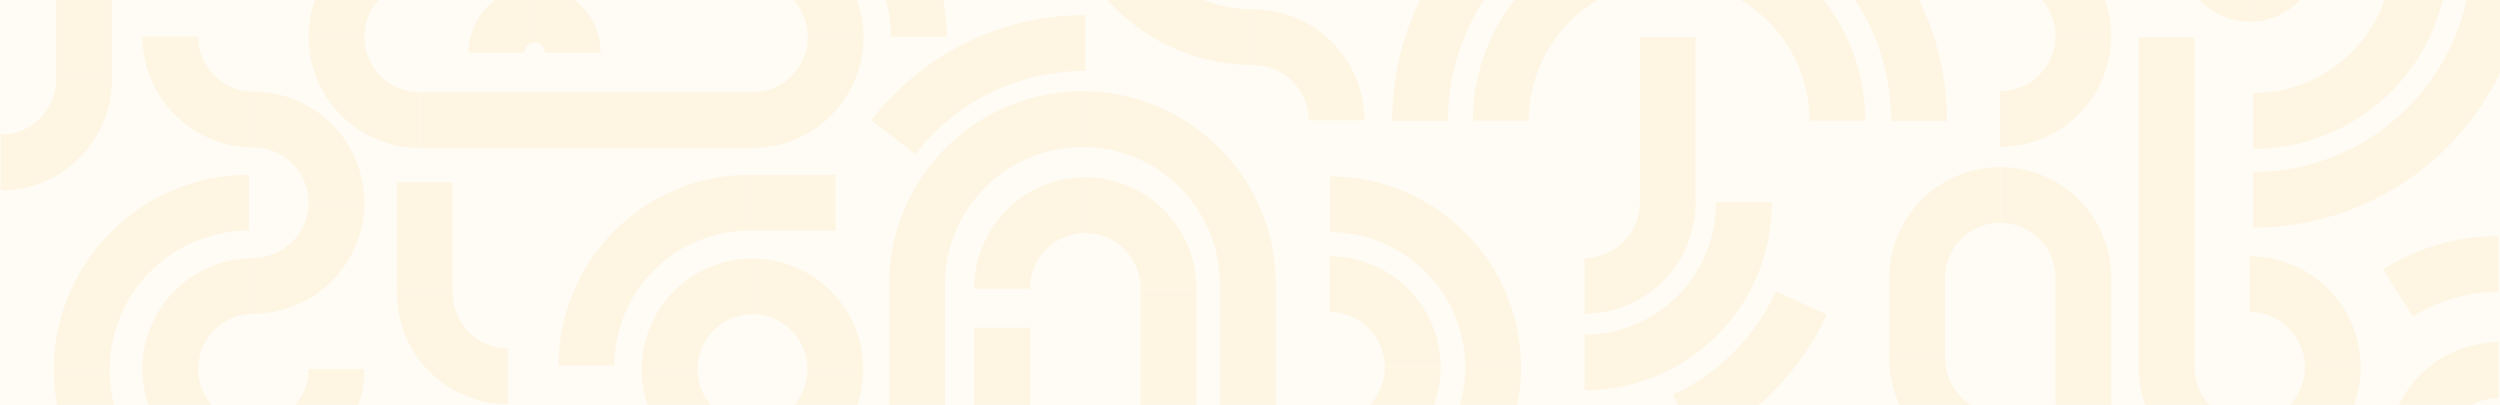 <svg xmlns="http://www.w3.org/2000/svg" xmlns:xlink="http://www.w3.org/1999/xlink" width="1920" height="311" viewBox="0 0 1920 311"><defs><clipPath id="clip-path"><rect id="Rectangle_2543" data-name="Rectangle 2543" width="1920" height="311" transform="translate(8436 3483)" fill="#f2b830" opacity="0.05"></rect></clipPath><clipPath id="clip-path-2"><rect id="Rectangle_2542" data-name="Rectangle 2542" width="1960" height="956" transform="translate(1718.974 -1455.957)" fill="#f2b830"></rect></clipPath></defs><g id="Group_10158" data-name="Group 10158" transform="translate(0 -1160)"><g id="Group_9865" data-name="Group 9865"><rect id="Rectangle_1198" data-name="Rectangle 1198" width="1920" height="311" transform="translate(0 1160)" fill="#f2b830" opacity="0.05"></rect><g id="Mask_Group_9" data-name="Mask Group 9" transform="translate(-8436 -2323)" opacity="0.09" clip-path="url(#clip-path)"><g id="Mask_Group_8" data-name="Mask Group 8" transform="translate(6697.025 4616.957)" clip-path="url(#clip-path-2)"><g id="Group_9864" data-name="Group 9864" transform="translate(1720.531 -1574.773)"><g id="Group_9643" data-name="Group 9643" transform="translate(1747.545 894.403)"><path id="Path_15840" data-name="Path 15840" d="M2309.09,1194.725a85.343,85.343,0,0,1,85.246,85.246h-42.83a42.463,42.463,0,0,0-42.416-42.415Z" transform="translate(-2309.09 -1194.725)" fill="#f2b830"></path></g><g id="Group_9644" data-name="Group 9644" transform="translate(1747.545 979.648)"><path id="Path_15841" data-name="Path 15841" d="M2351.506,1308.168h42.83a85.343,85.343,0,0,1-85.246,85.245v-42.832A42.462,42.462,0,0,0,2351.506,1308.168Z" transform="translate(-2309.09 -1308.168)" fill="#f2b830"></path></g><g id="Group_9645" data-name="Group 9645" transform="translate(469.568 915.764)"><path id="Path_15842" data-name="Path 15842" d="M650.793,1223.152h42.832a85.342,85.342,0,0,1-85.248,85.245v-42.832A42.462,42.462,0,0,0,650.793,1223.152Z" transform="translate(-608.377 -1223.152)" fill="#f2b830"></path></g><g id="Group_9646" data-name="Group 9646" transform="translate(384.285 830.496)"><path id="Path_15843" data-name="Path 15843" d="M581.987,1109.679v42.832c-24.412,0-44.271,18.146-44.271,40.448H494.884C494.884,1147.038,533.958,1109.679,581.987,1109.679Z" transform="translate(-494.884 -1109.679)" fill="#f2b830"></path></g><g id="Group_9647" data-name="Group 9647" transform="translate(1612.702 894.403)"><rect id="Rectangle_2514" data-name="Rectangle 2514" width="136.173" height="42.832" transform="translate(0)" fill="#f2b830"></rect></g><g id="Group_9648" data-name="Group 9648" transform="translate(471.388 830.496)"><rect id="Rectangle_2515" data-name="Rectangle 2515" width="253.964" height="42.832" transform="translate(0 0)" fill="#f2b830"></rect></g><g id="Group_9649" data-name="Group 9649" transform="translate(1003.07 1081.991)"><rect id="Rectangle_2516" data-name="Rectangle 2516" width="208.723" height="42.832" transform="translate(0 0)" fill="#f2b830"></rect></g><g id="Group_9650" data-name="Group 9650" transform="translate(1277.821 469.43)"><rect id="Rectangle_2517" data-name="Rectangle 2517" width="42.832" height="127.957" transform="translate(0 0)" fill="#f2b830"></rect></g><g id="Group_9651" data-name="Group 9651" transform="translate(894.42 662.473)"><rect id="Rectangle_2518" data-name="Rectangle 2518" width="42.832" height="124.855" transform="translate(0 0)" fill="#f2b830"></rect></g><g id="Group_9652" data-name="Group 9652" transform="translate(1916.551 279.029)"><rect id="Rectangle_2519" data-name="Rectangle 2519" width="42.832" height="126.139" transform="translate(0 0)" fill="#f2b830"></rect></g><g id="Group_9653" data-name="Group 9653" transform="translate(61.575 377.321)"><rect id="Rectangle_2520" data-name="Rectangle 2520" width="42.832" height="124.855" transform="translate(0)" fill="#f2b830"></rect></g><g id="Group_9654" data-name="Group 9654" transform="translate(1295.138 0.079)"><rect id="Rectangle_2521" data-name="Rectangle 2521" width="87.575" height="42.832" transform="translate(0 0)" fill="#f2b830"></rect></g><g id="Group_9655" data-name="Group 9655" transform="translate(1847.645 5.528)"><rect id="Rectangle_2522" data-name="Rectangle 2522" width="42.832" height="63.932" transform="translate(0 0)" fill="#f2b830"></rect></g><g id="Group_9656" data-name="Group 9656" transform="translate(323.193 581.025)"><rect id="Rectangle_2523" data-name="Rectangle 2523" width="42.832" height="85.112" transform="translate(0 0)" fill="#f2b830"></rect></g><g id="Group_9657" data-name="Group 9657" transform="translate(382.873 0.978)"><rect id="Rectangle_2524" data-name="Rectangle 2524" width="85.115" height="42.832" transform="translate(0 0)" fill="#f2b830"></rect></g><g id="Group_9658" data-name="Group 9658" transform="translate(772.231 1101.105)"><rect id="Rectangle_2525" data-name="Rectangle 2525" width="85.115" height="42.832" transform="translate(0)" fill="#f2b830"></rect></g><g id="Group_9659" data-name="Group 9659" transform="translate(22.796 1072.758)"><rect id="Rectangle_2526" data-name="Rectangle 2526" width="75.304" height="42.832" transform="translate(0 0)" fill="#f2b830"></rect></g><g id="Group_9660" data-name="Group 9660" transform="translate(1647.331 831.742)"><rect id="Rectangle_2527" data-name="Rectangle 2527" width="85.115" height="42.832" fill="#f2b830"></rect></g><g id="Group_9661" data-name="Group 9661" transform="translate(1669.993 1146.861)"><rect id="Rectangle_2528" data-name="Rectangle 2528" width="143.58" height="42.832" transform="translate(0 0)" fill="#f2b830"></rect></g><g id="Group_9662" data-name="Group 9662" transform="translate(725.954 191.823)"><rect id="Rectangle_2529" data-name="Rectangle 2529" width="85.115" height="42.832" transform="translate(0 0)" fill="#f2b830"></rect></g><g id="Group_9663" data-name="Group 9663" transform="translate(102.879 67.205)"><rect id="Rectangle_2530" data-name="Rectangle 2530" width="85.115" height="42.832" transform="translate(0 0)" fill="#f2b830"></rect></g><g id="Group_9664" data-name="Group 9664" transform="translate(766.673 692.581)"><rect id="Rectangle_2531" data-name="Rectangle 2531" width="42.832" height="94.748" transform="translate(0 0)" fill="#f2b830"></rect></g><g id="Group_9665" data-name="Group 9665" transform="translate(127.763 341.335)"><rect id="Rectangle_2532" data-name="Rectangle 2532" width="42.832" height="97.816" transform="translate(0 0)" fill="#f2b830"></rect></g><g id="Group_9666" data-name="Group 9666" transform="translate(127.763 4.618)"><rect id="Rectangle_2533" data-name="Rectangle 2533" width="42.832" height="31.673" transform="translate(0 0)" fill="#f2b830"></rect></g><g id="Group_9667" data-name="Group 9667" transform="translate(1660.997 469.538)"><rect id="Rectangle_2534" data-name="Rectangle 2534" width="42.832" height="253.955" transform="translate(0 0)" fill="#f2b830"></rect></g><g id="Group_9668" data-name="Group 9668" transform="translate(1743.581 831.742)"><path id="Path_15844" data-name="Path 15844" d="M2303.814,1111.337c80.8,0,146.546,65.739,146.546,146.541h-42.834a103.829,103.829,0,0,0-103.712-103.709Z" transform="translate(-2303.814 -1111.337)" fill="#f2b830"></path></g><g id="Group_9669" data-name="Group 9669" transform="translate(1743.581 978.283)"><path id="Path_15845" data-name="Path 15845" d="M2407.526,1306.351h42.834c0,80.8-65.741,146.54-146.546,146.54v-42.833A103.828,103.828,0,0,0,2407.526,1306.351Z" transform="translate(-2303.814 -1306.351)" fill="#f2b830"></path></g><g id="Group_9670" data-name="Group 9670" transform="translate(208.615 67.205)"><path id="Path_15846" data-name="Path 15846" d="M261.1,93.9c80.805,0,146.545,65.738,146.545,146.541H364.818A103.828,103.828,0,0,0,261.1,136.734Z" transform="translate(-261.105 -93.902)" fill="#f2b830"></path></g><g id="Group_9671" data-name="Group 9671" transform="translate(208.615 213.745)"><path id="Path_15847" data-name="Path 15847" d="M364.818,288.916H407.65c0,80.8-65.74,146.54-146.545,146.54V392.624A103.828,103.828,0,0,0,364.818,288.916Z" transform="translate(-261.105 -288.916)" fill="#f2b830"></path></g><g id="Group_9672" data-name="Group 9672" transform="translate(1466.688 848.395)"><path id="Path_15848" data-name="Path 15848" d="M1964.542,1133.5a170.694,170.694,0,0,0,116.8,46v42.831a213.393,213.393,0,0,1-146.015-57.5Z" transform="translate(-1935.329 -1133.498)" fill="#f2b830"></path></g><g id="Group_9673" data-name="Group 9673" transform="translate(1236.481 978.283)"><path id="Path_15849" data-name="Path 15849" d="M1732.686,1306.351h42.832c0,80.8-65.739,146.54-146.544,146.54v-42.833A103.828,103.828,0,0,0,1732.686,1306.351Z" transform="translate(-1628.973 -1306.351)" fill="#f2b830"></path></g><g id="Group_9674" data-name="Group 9674" transform="translate(1234.925 979.668)"><path id="Path_15850" data-name="Path 15850" d="M1797.211,1308.2h42.832a213.1,213.1,0,0,1-213.14,213.05v-42.832C1720.813,1478.414,1797.211,1402.054,1797.211,1308.2Z" transform="translate(-1626.903 -1308.195)" fill="#f2b830"></path></g><g id="Group_9675" data-name="Group 9675" transform="translate(1597.036 978.283)"><path id="Path_15851" data-name="Path 15851" d="M2108.795,1306.351h42.831a103.829,103.829,0,0,0,103.715,103.708v42.833C2174.535,1452.891,2108.795,1387.153,2108.795,1306.351Z" transform="translate(-2108.795 -1306.351)" fill="#f2b830"></path></g><g id="Group_9676" data-name="Group 9676" transform="translate(447.456 575.103)"><path id="Path_15852" data-name="Path 15852" d="M725.5,769.806v42.832A103.828,103.828,0,0,0,621.783,916.346H578.951C578.951,835.544,644.69,769.806,725.5,769.806Z" transform="translate(-578.951 -769.806)" fill="#f2b830"></path></g><g id="Group_9677" data-name="Group 9677" transform="translate(594.001 575.094)"><rect id="Rectangle_2535" data-name="Rectangle 2535" width="66.231" height="42.832" transform="translate(0 0)" fill="#f2b830"></rect></g><g id="Group_9678" data-name="Group 9678" transform="translate(18.047 830.234)"><rect id="Rectangle_2536" data-name="Rectangle 2536" width="66.231" height="42.832" transform="translate(0 0)" fill="#f2b830"></rect></g><g id="Group_9679" data-name="Group 9679" transform="translate(1622.328 255.49)"><rect id="Rectangle_2537" data-name="Rectangle 2537" width="127.657" height="42.832" transform="translate(0 0)" fill="#f2b830"></rect></g><g id="Group_9688" data-name="Group 9688" transform="translate(1151.262 894.452)"><g id="Group_9681" data-name="Group 9681" transform="translate(85.219 0)"><g id="Group_9680" data-name="Group 9680"><path id="Path_15853" data-name="Path 15853" d="M1628.973,1194.79a85.313,85.313,0,0,1,85.217,85.217h-42.832a42.433,42.433,0,0,0-42.386-42.385Z" transform="translate(-1628.973 -1194.79)" fill="#f2b830"></path></g></g><g id="Group_9683" data-name="Group 9683" transform="translate(85.219 85.217)"><g id="Group_9682" data-name="Group 9682"><path id="Path_15854" data-name="Path 15854" d="M1671.359,1308.2h42.832a85.314,85.314,0,0,1-85.217,85.216V1350.58A42.434,42.434,0,0,0,1671.359,1308.2Z" transform="translate(-1628.973 -1308.195)" fill="#f2b830"></path></g></g><g id="Group_9685" data-name="Group 9685" transform="translate(0 0)"><g id="Group_9684" data-name="Group 9684"><path id="Path_15855" data-name="Path 15855" d="M1600.784,1194.79v42.832a42.433,42.433,0,0,0-42.386,42.385h-42.832A85.314,85.314,0,0,1,1600.784,1194.79Z" transform="translate(-1515.565 -1194.79)" fill="#f2b830"></path></g></g><g id="Group_9687" data-name="Group 9687" transform="translate(0 85.217)"><g id="Group_9686" data-name="Group 9686"><path id="Path_15856" data-name="Path 15856" d="M1515.565,1308.2H1558.4a42.434,42.434,0,0,0,42.386,42.384v42.832A85.315,85.315,0,0,1,1515.565,1308.2Z" transform="translate(-1515.565 -1308.195)" fill="#f2b830"></path></g></g></g><g id="Group_9689" data-name="Group 9689" transform="translate(1188.464 833.102)"><path id="Path_15857" data-name="Path 15857" d="M1613.248,1113.147a146.818,146.818,0,0,1,138.32,98.56l-40.462,14.048a103.71,103.71,0,0,0-131.986-63.963l-14.047-40.463A146.724,146.724,0,0,1,1613.248,1113.147Z" transform="translate(-1565.072 -1113.147)" fill="#f2b830"></path></g><g id="Group_9690" data-name="Group 9690" transform="translate(1746.216 637.661)"><path id="Path_15858" data-name="Path 15858" d="M2307.32,853.057a85.315,85.315,0,0,1,85.221,85.216h-42.833a42.433,42.433,0,0,0-42.388-42.384Z" transform="translate(-2307.32 -853.057)" fill="#f2b830"></path></g><g id="Group_9691" data-name="Group 9691" transform="translate(1746.216 722.877)"><path id="Path_15859" data-name="Path 15859" d="M2349.708,966.461h42.833a85.315,85.315,0,0,1-85.221,85.216v-42.832A42.433,42.433,0,0,0,2349.708,966.461Z" transform="translate(-2307.32 -966.461)" fill="#f2b830"></path></g><g id="Group_9692" data-name="Group 9692" transform="translate(1660.997 722.877)"><path id="Path_15860" data-name="Path 15860" d="M2193.913,966.461h42.831a42.433,42.433,0,0,0,42.388,42.384v42.832A85.314,85.314,0,0,1,2193.913,966.461Z" transform="translate(-2193.913 -966.461)" fill="#f2b830"></path></g><g id="Group_9693" data-name="Group 9693" transform="translate(1532.45 277.58)"><path id="Path_15861" data-name="Path 15861" d="M2022.844,373.867h42.832a42.432,42.432,0,0,0,42.387,42.384v42.832A85.313,85.313,0,0,1,2022.844,373.867Z" transform="translate(-2022.844 -373.867)" fill="#f2b830"></path></g><g id="Group_9694" data-name="Group 9694" transform="translate(1040.01 576.337)"><path id="Path_15862" data-name="Path 15862" d="M1367.513,771.448c80.8,0,146.544,65.737,146.544,146.54h-42.831A103.828,103.828,0,0,0,1367.513,814.28Z" transform="translate(-1367.513 -771.448)" fill="#f2b830"></path></g><g id="Group_9695" data-name="Group 9695" transform="translate(1040.01 722.877)"><path id="Path_15863" data-name="Path 15863" d="M1471.226,966.461h42.831c0,80.8-65.74,146.54-146.544,146.54v-42.832A103.829,103.829,0,0,0,1471.226,966.461Z" transform="translate(-1367.513 -966.461)" fill="#f2b830"></path></g><g id="Group_9696" data-name="Group 9696" transform="translate(1039.605 722.877)"><path id="Path_15864" data-name="Path 15864" d="M1409.36,966.461h42.832a85.313,85.313,0,0,1-85.218,85.216v-42.832A42.433,42.433,0,0,0,1409.36,966.461Z" transform="translate(-1366.973 -966.461)" fill="#f2b830"></path></g><g id="Group_9697" data-name="Group 9697" transform="translate(1039.605 637.661)"><path id="Path_15865" data-name="Path 15865" d="M1366.973,853.057a85.313,85.313,0,0,1,85.218,85.216H1409.36a42.433,42.433,0,0,0-42.387-42.384Z" transform="translate(-1366.973 -853.057)" fill="#f2b830"></path></g><g id="Group_9698" data-name="Group 9698" transform="translate(1554.65 468.399)"><path id="Path_15866" data-name="Path 15866" d="M2094.775,627.806h42.83a85.314,85.314,0,0,1-85.218,85.216V670.19A42.435,42.435,0,0,0,2094.775,627.806Z" transform="translate(-2052.388 -627.806)" fill="#f2b830"></path></g><g id="Group_9699" data-name="Group 9699" transform="translate(1554.65 383.182)"><path id="Path_15867" data-name="Path 15867" d="M2052.388,514.4a85.314,85.314,0,0,1,85.218,85.217h-42.83a42.435,42.435,0,0,0-42.388-42.385Z" transform="translate(-2052.388 -514.401)" fill="#f2b830"></path></g><g id="Group_9700" data-name="Group 9700" transform="translate(1300.319 382.839)"><path id="Path_15868" data-name="Path 15868" d="M1713.927,513.944c83.071,0,150.653,67.581,150.653,150.647h-42.832a107.941,107.941,0,0,0-107.821-107.815Z" transform="translate(-1713.927 -513.944)" fill="#f2b830"></path></g><g id="Group_9701" data-name="Group 9701" transform="translate(1149.667 382.839)"><path id="Path_15869" data-name="Path 15869" d="M1664.094,513.944v42.832a107.94,107.94,0,0,0-107.82,107.815h-42.833C1513.442,581.525,1581.024,513.944,1664.094,513.944Z" transform="translate(-1513.442 -513.944)" fill="#f2b830"></path></g><g id="Group_9710" data-name="Group 9710" transform="translate(511.278 639.338)"><g id="Group_9703" data-name="Group 9703" transform="translate(85.072 0)"><g id="Group_9702" data-name="Group 9702"><path id="Path_15870" data-name="Path 15870" d="M777.1,855.288a85.167,85.167,0,0,1,85.071,85.069H819.336A42.287,42.287,0,0,0,777.1,898.12Z" transform="translate(-777.096 -855.288)" fill="#f2b830"></path></g></g><g id="Group_9705" data-name="Group 9705" transform="translate(85.072 85.069)"><g id="Group_9704" data-name="Group 9704"><path id="Path_15871" data-name="Path 15871" d="M819.336,968.5h42.832a85.167,85.167,0,0,1-85.071,85.069v-42.832A42.287,42.287,0,0,0,819.336,968.5Z" transform="translate(-777.096 -968.497)" fill="#f2b830"></path></g></g><g id="Group_9707" data-name="Group 9707" transform="translate(0 0)"><g id="Group_9706" data-name="Group 9706"><path id="Path_15872" data-name="Path 15872" d="M748.956,855.288V898.12a42.286,42.286,0,0,0-42.24,42.238H663.884A85.166,85.166,0,0,1,748.956,855.288Z" transform="translate(-663.884 -855.288)" fill="#f2b830"></path></g></g><g id="Group_9709" data-name="Group 9709" transform="translate(0 85.069)"><g id="Group_9708" data-name="Group 9708"><path id="Path_15873" data-name="Path 15873" d="M663.884,968.5h42.832a42.287,42.287,0,0,0,42.24,42.237v42.832A85.166,85.166,0,0,1,663.884,968.5Z" transform="translate(-663.884 -968.497)" fill="#f2b830"></path></g></g></g><g id="Group_9719" data-name="Group 9719" transform="translate(894.566 255.845)"><g id="Group_9712" data-name="Group 9712" transform="translate(85.072 0)"><g id="Group_9711" data-name="Group 9711"><path id="Path_15874" data-name="Path 15874" d="M1287.17,344.942a85.166,85.166,0,0,1,85.071,85.069h-42.833a42.285,42.285,0,0,0-42.239-42.238Z" transform="translate(-1287.17 -344.942)" fill="#f2b830"></path></g></g><g id="Group_9714" data-name="Group 9714" transform="translate(85.072 85.069)"><g id="Group_9713" data-name="Group 9713"><path id="Path_15875" data-name="Path 15875" d="M1329.409,458.151h42.833a85.166,85.166,0,0,1-85.071,85.069V500.388A42.285,42.285,0,0,0,1329.409,458.151Z" transform="translate(-1287.17 -458.151)" fill="#f2b830"></path></g></g><g id="Group_9716" data-name="Group 9716" transform="translate(0 0)"><g id="Group_9715" data-name="Group 9715"><path id="Path_15876" data-name="Path 15876" d="M1259.029,344.942v42.832a42.286,42.286,0,0,0-42.24,42.238h-42.831A85.166,85.166,0,0,1,1259.029,344.942Z" transform="translate(-1173.958 -344.942)" fill="#f2b830"></path></g></g><g id="Group_9718" data-name="Group 9718" transform="translate(0 85.069)"><g id="Group_9717" data-name="Group 9717"><path id="Path_15877" data-name="Path 15877" d="M1173.958,458.151h42.831a42.286,42.286,0,0,0,42.24,42.237V543.22A85.166,85.166,0,0,1,1173.958,458.151Z" transform="translate(-1173.958 -458.151)" fill="#f2b830"></path></g></g></g><g id="Group_9720" data-name="Group 9720" transform="translate(596.534 320.055)"><path id="Path_15878" data-name="Path 15878" d="M777.341,430.392c82.165,0,149.01,66.844,149.01,149.005H883.52A106.3,106.3,0,0,0,777.341,473.224Z" transform="translate(-777.341 -430.392)" fill="#f2b830"></path></g><g id="Group_9721" data-name="Group 9721" transform="translate(1492.834 992.726)"><path id="Path_15879" data-name="Path 15879" d="M1970.124,1325.572a110.807,110.807,0,0,1,110.684,110.68h-42.832a67.927,67.927,0,0,0-67.852-67.849Z" transform="translate(-1970.124 -1325.572)" fill="#f2b830"></path></g><g id="Group_9722" data-name="Group 9722" transform="translate(1451.771 1073.853)"><path id="Path_15880" data-name="Path 15880" d="M1975.446,1493.5a60.037,60.037,0,0,1-59.969-59.968h42.832a17.155,17.155,0,0,0,17.137,17.135Z" transform="translate(-1915.478 -1433.535)" fill="#f2b830"></path></g><g id="Group_9723" data-name="Group 9723" transform="translate(1877.199 1089.228)"><path id="Path_15881" data-name="Path 15881" d="M2481.631,1454a82.169,82.169,0,0,1,82.077,82.074h-42.831a39.29,39.29,0,0,0-39.246-39.243Z" transform="translate(-2481.631 -1453.996)" fill="#f2b830"></path></g><g id="Group_9724" data-name="Group 9724" transform="translate(1560.881 1103.245)"><path id="Path_15882" data-name="Path 15882" d="M2060.679,1472.649h42.832a43.666,43.666,0,0,0,43.618,43.616V1559.1A86.546,86.546,0,0,1,2060.679,1472.649Z" transform="translate(-2060.679 -1472.649)" fill="#f2b830"></path></g><g id="Group_9725" data-name="Group 9725" transform="translate(607.971 1007.918)"><path id="Path_15883" data-name="Path 15883" d="M792.562,1345.789h42.832a93.3,93.3,0,0,0,93.191,93.188v42.831C853.583,1481.808,792.562,1420.791,792.562,1345.789Z" transform="translate(-792.562 -1345.789)" fill="#f2b830"></path></g><g id="Group_9726" data-name="Group 9726" transform="translate(372.473 127.611)"><path id="Path_15884" data-name="Path 15884" d="M615.187,174.29v42.832A93.3,93.3,0,0,0,522,310.31H479.164C479.164,235.308,540.183,174.29,615.187,174.29Z" transform="translate(-479.164 -174.29)" fill="#f2b830"></path></g><g id="Group_9727" data-name="Group 9727" transform="translate(98.099 979.571)"><path id="Path_15885" data-name="Path 15885" d="M207.224,1308.065h42.832c0,75-61.02,136.019-136.023,136.019v-42.832A93.3,93.3,0,0,0,207.224,1308.065Z" transform="translate(-114.032 -1308.065)" fill="#f2b830"></path></g><g id="Group_9736" data-name="Group 9736" transform="translate(1692.972 351.013)"><g id="Group_9729" data-name="Group 9729" transform="translate(53.244 0)"><g id="Group_9728" data-name="Group 9728"><path id="Path_15886" data-name="Path 15886" d="M2307.32,471.59a53.3,53.3,0,0,1,53.245,53.242h-42.833a10.422,10.422,0,0,0-10.412-10.41Z" transform="translate(-2307.32 -471.59)" fill="#f2b830"></path></g></g><g id="Group_9731" data-name="Group 9731" transform="translate(53.244 53.242)"><g id="Group_9730" data-name="Group 9730"><path id="Path_15887" data-name="Path 15887" d="M2317.732,542.444h42.833a53.3,53.3,0,0,1-53.245,53.243V552.855A10.422,10.422,0,0,0,2317.732,542.444Z" transform="translate(-2307.32 -542.444)" fill="#f2b830"></path></g></g><g id="Group_9733" data-name="Group 9733" transform="translate(0 0)"><g id="Group_9732" data-name="Group 9732"><path id="Path_15888" data-name="Path 15888" d="M2289.708,471.59v42.832a10.424,10.424,0,0,0-10.413,10.41h-42.831A53.3,53.3,0,0,1,2289.708,471.59Z" transform="translate(-2236.464 -471.59)" fill="#f2b830"></path></g></g><g id="Group_9735" data-name="Group 9735" transform="translate(0 53.242)"><g id="Group_9734" data-name="Group 9734"><path id="Path_15889" data-name="Path 15889" d="M2236.464,542.444H2279.3a10.424,10.424,0,0,0,10.413,10.411v42.832A53.3,53.3,0,0,1,2236.464,542.444Z" transform="translate(-2236.464 -542.444)" fill="#f2b830"></path></g></g></g><g id="Group_9737" data-name="Group 9737" transform="translate(1756.853 85.374)"><path id="Path_15890" data-name="Path 15890" d="M2321.476,118.081h42.833a10.423,10.423,0,0,0,10.412,10.411v42.832A53.3,53.3,0,0,1,2321.476,118.081Z" transform="translate(-2321.476 -118.081)" fill="#f2b830"></path></g><g id="Group_9738" data-name="Group 9738" transform="translate(1756.853 32.131)"><path id="Path_15891" data-name="Path 15891" d="M2374.721,47.227V90.059a10.422,10.422,0,0,0-10.412,10.41h-42.833A53.3,53.3,0,0,1,2374.721,47.227Z" transform="translate(-2321.476 -47.227)" fill="#f2b830"></path></g><g id="Group_9739" data-name="Group 9739" transform="translate(0 88.62)"><path id="Path_15892" data-name="Path 15892" d="M-16.517,122.4H26.315a10.423,10.423,0,0,0,10.412,10.411v42.832A53.3,53.3,0,0,1-16.517,122.4Z" transform="translate(16.517 -122.402)" fill="#f2b830"></path></g><g id="Group_9740" data-name="Group 9740" transform="translate(0 35.378)"><path id="Path_15893" data-name="Path 15893" d="M36.727,51.548V94.38a10.423,10.423,0,0,0-10.412,10.41H-16.517A53.3,53.3,0,0,1,36.727,51.548Z" transform="translate(16.517 -51.548)" fill="#f2b830"></path></g><g id="Group_9741" data-name="Group 9741" transform="translate(915.757 56.794)"><path id="Path_15894" data-name="Path 15894" d="M1212.57,80.048H1255.4a53.3,53.3,0,0,1-53.243,53.242V90.458A10.422,10.422,0,0,0,1212.57,80.048Z" transform="translate(-1202.158 -80.048)" fill="#f2b830"></path></g><g id="Group_9742" data-name="Group 9742" transform="translate(862.513 56.794)"><path id="Path_15895" data-name="Path 15895" d="M1131.3,80.048h42.832a10.422,10.422,0,0,0,10.411,10.41V133.29A53.3,53.3,0,0,1,1131.3,80.048Z" transform="translate(-1131.302 -80.048)" fill="#f2b830"></path></g><g id="Group_9743" data-name="Group 9743" transform="translate(756.165 255.256)"><path id="Path_15896" data-name="Path 15896" d="M989.776,344.157A53.3,53.3,0,0,1,1043.02,397.4h-42.832a10.424,10.424,0,0,0-10.412-10.411Z" transform="translate(-989.776 -344.157)" fill="#f2b830"></path></g><g id="Group_9744" data-name="Group 9744" transform="translate(981.867 0.206)"><path id="Path_15897" data-name="Path 15897" d="M1290.136,4.741a84.784,84.784,0,0,1,84.689,84.686h-42.833a41.9,41.9,0,0,0-41.857-41.854Z" transform="translate(-1290.136 -4.741)" fill="#f2b830"></path></g><g id="Group_9745" data-name="Group 9745" transform="translate(702.922 255.256)"><path id="Path_15898" data-name="Path 15898" d="M972.164,344.157v42.832A10.423,10.423,0,0,0,961.753,397.4H918.921A53.3,53.3,0,0,1,972.164,344.157Z" transform="translate(-918.921 -344.157)" fill="#f2b830"></path></g><g id="Group_9746" data-name="Group 9746" transform="translate(702.922 308.499)"><path id="Path_15899" data-name="Path 15899" d="M918.921,415.013h42.832a10.423,10.423,0,0,0,10.411,10.411v42.832A53.3,53.3,0,0,1,918.921,415.013Z" transform="translate(-918.921 -415.013)" fill="#f2b830"></path></g><g id="Group_9747" data-name="Group 9747" transform="translate(756.165 308.499)"><path id="Path_15900" data-name="Path 15900" d="M1000.188,415.013h42.832a53.3,53.3,0,0,1-53.244,53.242V425.424A10.423,10.423,0,0,0,1000.188,415.013Z" transform="translate(-989.776 -415.013)" fill="#f2b830"></path></g><g id="Group_9748" data-name="Group 9748" transform="translate(1109.019 213.451)"><path id="Path_15901" data-name="Path 15901" d="M1558.35,288.525h42.832c0,78.206-63.626,141.829-141.833,141.829V387.523A99.112,99.112,0,0,0,1558.35,288.525Z" transform="translate(-1459.348 -288.525)" fill="#f2b830"></path></g><g id="Group_9749" data-name="Group 9749" transform="translate(1169.989)"><path id="Path_15902" data-name="Path 15902" d="M1665.636,4.467V47.3a82.408,82.408,0,0,0-82.317,82.314h-42.832A125.288,125.288,0,0,1,1665.636,4.467Z" transform="translate(-1540.487 -4.467)" fill="#f2b830"></path></g><g id="Group_9750" data-name="Group 9750" transform="translate(1356.126 255.183)"><rect id="Rectangle_2538" data-name="Rectangle 2538" width="133.384" height="42.832" transform="translate(0 0)" fill="#f2b830"></rect></g><g id="Group_9751" data-name="Group 9751" transform="translate(1617.669 319.997)"><rect id="Rectangle_2539" data-name="Rectangle 2539" width="56.459" height="42.832" transform="translate(0 0)" fill="#f2b830"></rect></g><g id="Group_9752" data-name="Group 9752" transform="translate(661.465 31.269)"><path id="Path_15903" data-name="Path 15903" d="M863.75,46.079A114.368,114.368,0,0,1,977.99,160.316H935.157A71.487,71.487,0,0,0,863.75,88.911Z" transform="translate(-863.75 -46.079)" fill="#f2b830"></path></g><g id="Group_9753" data-name="Group 9753" transform="translate(547.225 31.269)"><path id="Path_15904" data-name="Path 15904" d="M825.961,46.079V88.911a71.488,71.488,0,0,0-71.409,71.405H711.721A114.368,114.368,0,0,1,825.961,46.079Z" transform="translate(-711.721 -46.079)" fill="#f2b830"></path></g><g id="Group_9754" data-name="Group 9754" transform="translate(745.194 7.588)"><path id="Path_15905" data-name="Path 15905" d="M1001.98,14.565a176,176,0,0,1,66.21,137.918h-42.832A133.378,133.378,0,0,0,975.176,47.972Z" transform="translate(-975.176 -14.565)" fill="#f2b830"></path></g><g id="Group_9755" data-name="Group 9755" transform="translate(687.557 452.493)"><path id="Path_15906" data-name="Path 15906" d="M1062.791,606.638V649.47a164.007,164.007,0,0,0-130.466,63.994l-33.852-26.241A209.7,209.7,0,0,1,969.8,628.56,205.7,205.7,0,0,1,1062.791,606.638Z" transform="translate(-898.473 -606.638)" fill="#f2b830"></path></g><g id="Group_9756" data-name="Group 9756" transform="translate(547.225 145.506)"><path id="Path_15907" data-name="Path 15907" d="M711.721,198.1h42.832a71.488,71.488,0,0,0,71.409,71.405v42.832A114.368,114.368,0,0,1,711.721,198.1Z" transform="translate(-711.721 -198.104)" fill="#f2b830"></path></g><g id="Group_9765" data-name="Group 9765" transform="translate(1533.381 0.304)"><g id="Group_9758" data-name="Group 9758" transform="translate(85.072 0)"><g id="Group_9757" data-name="Group 9757"><path id="Path_15908" data-name="Path 15908" d="M2137.295,4.872a85.168,85.168,0,0,1,85.073,85.069h-42.832A42.287,42.287,0,0,0,2137.295,47.7Z" transform="translate(-2137.295 -4.872)" fill="#f2b830"></path></g></g><g id="Group_9760" data-name="Group 9760" transform="translate(85.072 85.069)"><g id="Group_9759" data-name="Group 9759"><path id="Path_15909" data-name="Path 15909" d="M2179.536,118.081h42.832a85.168,85.168,0,0,1-85.073,85.069V160.319A42.287,42.287,0,0,0,2179.536,118.081Z" transform="translate(-2137.295 -118.081)" fill="#f2b830"></path></g></g><g id="Group_9762" data-name="Group 9762" transform="translate(0 0)"><g id="Group_9761" data-name="Group 9761"><path id="Path_15910" data-name="Path 15910" d="M2109.153,4.872V47.7a42.287,42.287,0,0,0-42.24,42.237h-42.83A85.166,85.166,0,0,1,2109.153,4.872Z" transform="translate(-2024.083 -4.872)" fill="#f2b830"></path></g></g><g id="Group_9764" data-name="Group 9764" transform="translate(0 85.069)"><g id="Group_9763" data-name="Group 9763"><path id="Path_15911" data-name="Path 15911" d="M2024.083,118.081h42.83a42.287,42.287,0,0,0,42.24,42.238V203.15A85.167,85.167,0,0,1,2024.083,118.081Z" transform="translate(-2024.083 -118.081)" fill="#f2b830"></path></g></g></g><g id="Group_9766" data-name="Group 9766" transform="translate(467.685 0.978)"><path id="Path_15912" data-name="Path 15912" d="M605.871,5.769a85.167,85.167,0,0,1,85.072,85.069H648.111A42.286,42.286,0,0,0,605.871,48.6Z" transform="translate(-605.871 -5.769)" fill="#f2b830"></path></g><g id="Group_9767" data-name="Group 9767" transform="translate(19.335 185.084)"><path id="Path_15913" data-name="Path 15913" d="M9.214,250.774a85.167,85.167,0,0,1,85.072,85.069H51.454a42.287,42.287,0,0,0-42.24-42.238Z" transform="translate(-9.214 -250.774)" fill="#f2b830"></path></g><g id="Group_9768" data-name="Group 9768" transform="translate(323.376 666.137)"><path id="Path_15914" data-name="Path 15914" d="M413.827,890.952h42.832A42.287,42.287,0,0,0,498.9,933.19v42.832A85.166,85.166,0,0,1,413.827,890.952Z" transform="translate(-413.827 -890.952)" fill="#f2b830"></path></g><g id="Group_9769" data-name="Group 9769" transform="translate(469.567 1108.564)"><path id="Path_15915" data-name="Path 15915" d="M693.449,1564.8H650.617a42.287,42.287,0,0,0-42.24-42.238v-42.832A85.168,85.168,0,0,1,693.449,1564.8Z" transform="translate(-608.376 -1479.728)" fill="#f2b830"></path></g><g id="Group_9770" data-name="Group 9770" transform="translate(384.496 1108.564)"><path id="Path_15916" data-name="Path 15916" d="M538,1564.8H495.164a85.167,85.167,0,0,1,85.072-85.07v42.832A42.287,42.287,0,0,0,538,1564.8Z" transform="translate(-495.164 -1479.728)" fill="#f2b830"></path></g><g id="Group_9771" data-name="Group 9771" transform="translate(213.138 1108.489)"><path id="Path_15917" data-name="Path 15917" d="M309.364,1479.627H352.2a85.166,85.166,0,0,1-85.072,85.068v-42.831A42.286,42.286,0,0,0,309.364,1479.627Z" transform="translate(-267.124 -1479.627)" fill="#f2b830"></path></g><g id="Group_9780" data-name="Group 9780" transform="translate(128.914 128.061)"><g id="Group_9773" data-name="Group 9773" transform="translate(85.072 0)"><g id="Group_9772" data-name="Group 9772"><path id="Path_15918" data-name="Path 15918" d="M268.252,174.889a85.166,85.166,0,0,1,85.072,85.069H310.492a42.286,42.286,0,0,0-42.24-42.237Z" transform="translate(-268.252 -174.889)" fill="#f2b830"></path></g></g><g id="Group_9775" data-name="Group 9775" transform="translate(85.072 85.069)"><g id="Group_9774" data-name="Group 9774"><path id="Path_15919" data-name="Path 15919" d="M310.492,288.1h42.832a85.166,85.166,0,0,1-85.072,85.069V330.336A42.287,42.287,0,0,0,310.492,288.1Z" transform="translate(-268.252 -288.098)" fill="#f2b830"></path></g></g><g id="Group_9777" data-name="Group 9777" transform="translate(0 0)"><g id="Group_9776" data-name="Group 9776"><path id="Path_15920" data-name="Path 15920" d="M240.112,174.889v42.832a42.286,42.286,0,0,0-42.24,42.237H155.04A85.166,85.166,0,0,1,240.112,174.889Z" transform="translate(-155.04 -174.889)" fill="#f2b830"></path></g></g><g id="Group_9779" data-name="Group 9779" transform="translate(0 85.069)"><g id="Group_9778" data-name="Group 9778"><path id="Path_15921" data-name="Path 15921" d="M155.04,288.1h42.832a42.287,42.287,0,0,0,42.24,42.238v42.832A85.166,85.166,0,0,1,155.04,288.1Z" transform="translate(-155.04 -288.098)" fill="#f2b830"></path></g></g></g><g id="Group_9781" data-name="Group 9781" transform="translate(1852.563 788.326)"><path id="Path_15922" data-name="Path 15922" d="M2448.845,1053.56h42.832a41.932,41.932,0,0,0,41.887,41.884v42.832A84.813,84.813,0,0,1,2448.845,1053.56Z" transform="translate(-2448.845 -1053.56)" fill="#f2b830"></path></g><g id="Group_9782" data-name="Group 9782" transform="translate(1852.563 703.743)"><path id="Path_15923" data-name="Path 15923" d="M2533.564,941V983.83a41.932,41.932,0,0,0-41.887,41.884h-42.832A84.813,84.813,0,0,1,2533.564,941Z" transform="translate(-2448.845 -940.998)" fill="#f2b830"></path></g><g id="Group_9783" data-name="Group 9783" transform="translate(1848.702 622.172)"><path id="Path_15924" data-name="Path 15924" d="M2532.285,832.444v42.832a123.153,123.153,0,0,0-65.746,18.924l-22.83-36.24A165.929,165.929,0,0,1,2532.285,832.444Z" transform="translate(-2443.708 -832.444)" fill="#f2b830"></path></g><g id="Group_9784" data-name="Group 9784" transform="translate(1087.638 320.671)"><path id="Path_15925" data-name="Path 15925" d="M1643.95,431.211v42.832c-93.861,0-170.223,76.359-170.223,170.216H1430.9A213.053,213.053,0,0,1,1643.95,431.211Z" transform="translate(-1430.895 -431.211)" fill="#f2b830"></path></g><g id="Group_9785" data-name="Group 9785" transform="translate(1300.693 320.671)"><path id="Path_15926" data-name="Path 15926" d="M1714.425,431.211a213.053,213.053,0,0,1,213.056,213.048h-42.832c0-93.857-76.362-170.216-170.224-170.216Z" transform="translate(-1714.425 -431.211)" fill="#f2b830"></path></g><g id="Group_9786" data-name="Group 9786" transform="translate(319.072 915.868)"><path id="Path_15927" data-name="Path 15927" d="M408.1,1223.29h42.832A107.137,107.137,0,0,0,557.95,1330.3v42.832C475.322,1373.136,408.1,1305.915,408.1,1223.29Z" transform="translate(-408.099 -1223.29)" fill="#f2b830"></path></g><g id="Group_9787" data-name="Group 9787" transform="translate(319.072 766.022)"><path id="Path_15928" data-name="Path 15928" d="M557.95,1023.878v42.832a107.137,107.137,0,0,0-107.019,107.013H408.1C408.1,1091.1,475.322,1023.878,557.95,1023.878Z" transform="translate(-408.099 -1023.878)" fill="#f2b830"></path></g><g id="Group_9788" data-name="Group 9788" transform="translate(59.802 724.901)"><path id="Path_15929" data-name="Path 15929" d="M63.067,969.154H105.9a107.137,107.137,0,0,0,107.019,107.013V1119C130.29,1119,63.067,1051.779,63.067,969.154Z" transform="translate(-63.067 -969.154)" fill="#f2b830"></path></g><g id="Group_9789" data-name="Group 9789" transform="translate(59.802 575.055)"><path id="Path_15930" data-name="Path 15930" d="M212.918,769.742v42.832A107.138,107.138,0,0,0,105.9,919.587H63.067C63.067,836.962,130.29,769.742,212.918,769.742Z" transform="translate(-63.067 -769.742)" fill="#f2b830"></path></g><g id="Group_9790" data-name="Group 9790" transform="translate(830.767 340.887)"><path id="Path_15931" data-name="Path 15931" d="M1131.887,458.114a107.138,107.138,0,0,0,107.019,107.013v42.832c-82.628,0-149.851-67.22-149.851-149.845Z" transform="translate(-1089.055 -458.114)" fill="#f2b830"></path></g><g id="Group_9791" data-name="Group 9791" transform="translate(830.767 191.04)"><path id="Path_15932" data-name="Path 15932" d="M1238.906,258.7v42.832a107.137,107.137,0,0,0-107.019,107.014h-42.832C1089.055,325.921,1156.278,258.7,1238.906,258.7Z" transform="translate(-1089.055 -258.701)" fill="#f2b830"></path></g><g id="Group_9792" data-name="Group 9792" transform="translate(1748.889 255.468)"><path id="Path_15933" data-name="Path 15933" d="M2310.878,344.44c82.627,0,149.851,67.221,149.851,149.845H2417.9a107.137,107.137,0,0,0-107.019-107.014Z" transform="translate(-2310.878 -344.44)" fill="#f2b830"></path></g><g id="Group_9793" data-name="Group 9793" transform="translate(1748.889 405.313)"><path id="Path_15934" data-name="Path 15934" d="M2460.726,543.852c0,82.625-67.221,149.846-149.849,149.847V650.867A107.14,107.14,0,0,0,2417.9,543.852Z" transform="translate(-2310.877 -543.852)" fill="#f2b830"></path></g><g id="Group_9794" data-name="Group 9794" transform="translate(1748.889 405.167)"><path id="Path_15935" data-name="Path 15935" d="M2478.542,543.658h42.832a210.492,210.492,0,0,1-210.5,210.488V711.314C2403.328,711.314,2478.542,636.1,2478.542,543.658Z" transform="translate(-2310.878 -543.658)" fill="#f2b830"></path></g><g id="Group_9795" data-name="Group 9795" transform="translate(468.872 915.868)"><path id="Path_15936" data-name="Path 15936" d="M714.469,1223.29H757.3c0,82.625-67.223,149.846-149.85,149.846V1330.3A107.138,107.138,0,0,0,714.469,1223.29Z" transform="translate(-607.451 -1223.29)" fill="#f2b830"></path></g><g id="Group_9796" data-name="Group 9796" transform="translate(697.548 979.649)"><path id="Path_15937" data-name="Path 15937" d="M911.769,1308.169H954.6a42.5,42.5,0,0,0,42.457,42.455h127.776v42.832H997.058A85.384,85.384,0,0,1,911.769,1308.169Z" transform="translate(-911.769 -1308.169)" fill="#f2b830"></path></g><g id="Group_9797" data-name="Group 9797" transform="translate(910.613 979.649)"><path id="Path_15938" data-name="Path 15938" d="M1366.726,1308.169h42.832a85.384,85.384,0,0,1-85.289,85.287H1195.313v-42.832h128.956A42.5,42.5,0,0,0,1366.726,1308.169Z" transform="translate(-1195.313 -1308.169)" fill="#f2b830"></path></g><g id="Group_9798" data-name="Group 9798" transform="translate(1532.45 192.435)"><path id="Path_15939" data-name="Path 15939" d="M2108.133,260.557h128.958v42.832H2108.133a42.5,42.5,0,0,0-42.457,42.456h-42.832A85.384,85.384,0,0,1,2108.133,260.557Z" transform="translate(-2022.844 -260.557)" fill="#f2b830"></path></g><g id="Group_9799" data-name="Group 9799" transform="translate(127.877 894.334)"><path id="Path_15940" data-name="Path 15940" d="M238.879,1194.633v42.832a42.434,42.434,0,0,0-42.387,42.384H153.66A85.315,85.315,0,0,1,238.879,1194.633Z" transform="translate(-153.66 -1194.633)" fill="#f2b830"></path></g><g id="Group_9800" data-name="Group 9800" transform="translate(212.955 894.334)"><path id="Path_15941" data-name="Path 15941" d="M266.88,1194.633a85.384,85.384,0,0,1,85.289,85.287v128.951H309.337V1279.92a42.5,42.5,0,0,0-42.457-42.455Z" transform="translate(-266.88 -1194.633)" fill="#f2b830"></path></g><g id="Group_9801" data-name="Group 9801" transform="translate(1109.019 213.914)"><path id="Path_15942" data-name="Path 15942" d="M1501.734,289.141h42.832a85.313,85.313,0,0,1-85.217,85.217V331.526A42.434,42.434,0,0,0,1501.734,289.141Z" transform="translate(-1459.348 -289.141)" fill="#f2b830"></path></g><g id="Group_9802" data-name="Group 9802" transform="translate(1109.019 128.662)"><path id="Path_15943" data-name="Path 15943" d="M1459.348,175.688a85.313,85.313,0,0,1,85.217,85.216h-42.832a42.432,42.432,0,0,0-42.386-42.384Z" transform="translate(-1459.348 -175.688)" fill="#f2b830"></path></g><g id="Group_9803" data-name="Group 9803" transform="translate(1023.871 84.892)"><path id="Path_15944" data-name="Path 15944" d="M1388.867,117.44V246.392a42.505,42.505,0,0,0,42.457,42.456v42.832a85.385,85.385,0,0,1-85.289-85.287V117.44Z" transform="translate(-1346.035 -117.44)" fill="#f2b830"></path></g><g id="Group_9804" data-name="Group 9804" transform="translate(127.842 724.193)"><path id="Path_15945" data-name="Path 15945" d="M153.613,968.212h42.832a42.434,42.434,0,0,0,42.386,42.385v42.832A85.314,85.314,0,0,1,153.613,968.212Z" transform="translate(-153.613 -968.212)" fill="#f2b830"></path></g><g id="Group_9805" data-name="Group 9805" transform="translate(213.06 724.193)"><path id="Path_15946" data-name="Path 15946" d="M309.407,968.212h42.832a85.314,85.314,0,0,1-85.219,85.217V1010.6A42.435,42.435,0,0,0,309.407,968.212Z" transform="translate(-267.02 -968.212)" fill="#f2b830"></path></g><g id="Group_9806" data-name="Group 9806" transform="translate(127.842 638.977)"><path id="Path_15947" data-name="Path 15947" d="M238.831,854.808V897.64a42.434,42.434,0,0,0-42.386,42.384H153.613A85.314,85.314,0,0,1,238.831,854.808Z" transform="translate(-153.613 -854.808)" fill="#f2b830"></path></g><g id="Group_9807" data-name="Group 9807" transform="translate(213.06 511.221)"><path id="Path_15948" data-name="Path 15948" d="M267.02,684.792a85.313,85.313,0,0,1,85.219,85.216H309.407a42.434,42.434,0,0,0-42.387-42.384Z" transform="translate(-267.02 -684.792)" fill="#f2b830"></path></g><g id="Group_9808" data-name="Group 9808" transform="translate(127.842 468.836)"><path id="Path_15949" data-name="Path 15949" d="M153.613,628.388h42.832a42.434,42.434,0,0,0,42.386,42.384V713.6A85.314,85.314,0,0,1,153.613,628.388Z" transform="translate(-153.613 -628.388)" fill="#f2b830"></path></g><g id="Group_9809" data-name="Group 9809" transform="translate(213.06 596.436)"><path id="Path_15950" data-name="Path 15950" d="M309.407,798.2h42.832a85.314,85.314,0,0,1-85.219,85.217V840.581A42.434,42.434,0,0,0,309.407,798.2Z" transform="translate(-267.02 -798.196)" fill="#f2b830"></path></g><g id="Group_9810" data-name="Group 9810" transform="translate(697.556 894.362)"><path id="Path_15951" data-name="Path 15951" d="M997.069,1194.671l69.034.012-.007,42.832-69.031-.012a42.5,42.5,0,0,0-42.454,42.455H911.78A85.385,85.385,0,0,1,997.069,1194.671Z" transform="translate(-911.78 -1194.671)" fill="#f2b830"></path></g><g id="Group_9811" data-name="Group 9811" transform="translate(1039.569 894.362)"><path id="Path_15952" data-name="Path 15952" d="M1366.926,1194.671a85.384,85.384,0,0,1,85.289,85.287h-42.832a42.5,42.5,0,0,0-42.457-42.455Z" transform="translate(-1366.926 -1194.671)" fill="#f2b830"></path></g><g id="Group_9812" data-name="Group 9812" transform="translate(898.162 1081.991)"><path id="Path_15953" data-name="Path 15953" d="M1264.033,1444.364h.223V1487.2h-.223a42.5,42.5,0,0,0-42.458,42.455h-42.832A85.385,85.385,0,0,1,1264.033,1444.364Z" transform="translate(-1178.744 -1444.364)" fill="#f2b830"></path></g><g id="Group_9813" data-name="Group 9813" transform="translate(21.02 892.883)"><path id="Path_15954" data-name="Path 15954" d="M11.456,1192.7a85.385,85.385,0,0,1,85.287,85.29v.224H53.911v-.224a42.5,42.5,0,0,0-42.455-42.458Z" transform="translate(-11.456 -1192.702)" fill="#f2b830"></path></g><g id="Group_9814" data-name="Group 9814" transform="translate(18.89 501.808)"><path id="Path_15955" data-name="Path 15955" d="M51.3,672.266H94.134A85.384,85.384,0,0,1,8.845,757.553H8.622V714.721h.223A42.5,42.5,0,0,0,51.3,672.266Z" transform="translate(-8.622 -672.266)" fill="#f2b830"></path></g><g id="Group_9823" data-name="Group 9823" transform="translate(1469.361 569.116)"><g id="Group_9816" data-name="Group 9816" transform="translate(85.289 0)"><g id="Group_9815" data-name="Group 9815"><path id="Path_15956" data-name="Path 15956" d="M2052.388,761.838V804.67a42.505,42.505,0,0,1,42.458,42.455l0,127.772h42.832l0-127.772A85.384,85.384,0,0,0,2052.388,761.838Z" transform="translate(-2052.388 -761.838)" fill="#f2b830"></path></g></g><g id="Group_9818" data-name="Group 9818" transform="translate(85.139 212.908)"><g id="Group_9817" data-name="Group 9817"><path id="Path_15957" data-name="Path 15957" d="M2137.476,1045.173h-42.832v.223a42.5,42.5,0,0,1-42.456,42.455v42.832a85.383,85.383,0,0,0,85.288-85.287Z" transform="translate(-2052.188 -1045.173)" fill="#f2b830"></path></g></g><g id="Group_9820" data-name="Group 9820" transform="translate(0.038 146.715)"><g id="Group_9819" data-name="Group 9819"><path id="Path_15958" data-name="Path 15958" d="M1981.769,957.084h-42.833a85.386,85.386,0,0,0,85.29,85.287h.188l.072-42.832h-.224A42.512,42.512,0,0,1,1981.769,957.084Z" transform="translate(-1938.936 -957.084)" fill="#f2b830"></path></g></g><g id="Group_9822" data-name="Group 9822" transform="translate(0 0.009)"><g id="Group_9821" data-name="Group 9821"><path id="Path_15959" data-name="Path 15959" d="M2024.174,761.85a85.384,85.384,0,0,0-85.288,85.287v61.57h42.832v-61.57a42.5,42.5,0,0,1,42.456-42.454Z" transform="translate(-1938.886 -761.85)" fill="#f2b830"></path></g></g></g><g id="Group_9824" data-name="Group 9824" transform="translate(849.791 510.869)"><path id="Path_15960" data-name="Path 15960" d="M1114.372,684.323c81.873,0,148.482,66.607,148.482,148.478v318.937h-42.832V832.8a105.768,105.768,0,0,0-105.651-105.646Z" transform="translate(-1114.372 -684.323)" fill="#f2b830"></path></g><g id="Group_9825" data-name="Group 9825" transform="translate(701.309 510.885)"><path id="Path_15961" data-name="Path 15961" d="M1065.257,684.345v42.832A105.768,105.768,0,0,0,959.606,832.822V957.576H916.774V832.822C916.774,750.952,983.383,684.345,1065.257,684.345Z" transform="translate(-916.774 -684.345)" fill="#f2b830"></path></g><g id="Group_9826" data-name="Group 9826" transform="translate(469.581 383.897)"><path id="Path_15962" data-name="Path 15962" d="M608.4,515.352H735.171a85.386,85.386,0,0,1,85.29,85.287H777.628a42.506,42.506,0,0,0-42.457-42.456H608.4Z" transform="translate(-608.395 -515.352)" fill="#f2b830"></path></g><g id="Group_9827" data-name="Group 9827" transform="translate(255.447 383.897)"><path id="Path_15963" data-name="Path 15963" d="M408.718,515.352h.223v42.832h-.223A42.5,42.5,0,0,0,366.26,600.64H323.428A85.385,85.385,0,0,1,408.718,515.352Z" transform="translate(-323.428 -515.352)" fill="#f2b830"></path></g><g id="Group_9828" data-name="Group 9828" transform="translate(341.29 469.185)"><path id="Path_15964" data-name="Path 15964" d="M735.183,628.851h42.832a85.384,85.384,0,0,1-85.289,85.287H437.666V671.306h255.06A42.505,42.505,0,0,0,735.183,628.851Z" transform="translate(-437.666 -628.851)" fill="#f2b830"></path></g><g id="Group_9829" data-name="Group 9829" transform="translate(255.447 469.185)"><path id="Path_15965" data-name="Path 15965" d="M323.428,628.852H366.26a42.5,42.5,0,0,0,42.458,42.455h.443v42.832h-.443A85.385,85.385,0,0,1,323.428,628.852Z" transform="translate(-323.428 -628.852)" fill="#f2b830"></path></g><g id="Group_9830" data-name="Group 9830" transform="translate(766.673 787.328)"><path id="Path_15966" data-name="Path 15966" d="M1003.76,1052.233h42.832v.222a42.5,42.5,0,0,0,42.457,42.455v42.832a85.385,85.385,0,0,1-85.289-85.287Z" transform="translate(-1003.76 -1052.233)" fill="#f2b830"></path></g><g id="Group_9831" data-name="Group 9831" transform="translate(851.963 787.108)"><path id="Path_15967" data-name="Path 15967" d="M1159.719,1051.939h42.833v.444a85.384,85.384,0,0,1-85.289,85.287v-42.833a42.5,42.5,0,0,0,42.457-42.454Z" transform="translate(-1117.262 -1051.939)" fill="#f2b830"></path></g><g id="Group_9832" data-name="Group 9832" transform="translate(851.963 576.964)"><path id="Path_15968" data-name="Path 15968" d="M1117.262,772.281a85.384,85.384,0,0,1,85.289,85.287v.222h-42.833v-.222a42.5,42.5,0,0,0-42.457-42.456Z" transform="translate(-1117.262 -772.281)" fill="#f2b830"></path></g><g id="Group_9833" data-name="Group 9833" transform="translate(766.673 576.964)"><path id="Path_15969" data-name="Path 15969" d="M1089.049,772.281v42.832a42.5,42.5,0,0,0-42.457,42.454v.445H1003.76v-.445A85.384,85.384,0,0,1,1089.049,772.281Z" transform="translate(-1003.76 -772.281)" fill="#f2b830"></path></g><g id="Group_9834" data-name="Group 9834" transform="translate(1316.109 176.56)"><rect id="Rectangle_2540" data-name="Rectangle 2540" width="93.636" height="42.832" transform="translate(0 0)" fill="#f2b830"></rect></g><g id="Group_9835" data-name="Group 9835" transform="translate(1316.109 80.762)"><rect id="Rectangle_2541" data-name="Rectangle 2541" width="93.636" height="42.832" transform="translate(0 0)" fill="#f2b830"></rect></g><g id="Group_9836" data-name="Group 9836" transform="translate(1246.625 80.762)"><path id="Path_15970" data-name="Path 15970" d="M1711.862,111.944l.188,42.832h-.261A26.514,26.514,0,0,0,1685.3,181.26h-42.831a69.392,69.392,0,0,1,69.258-69.315Z" transform="translate(-1642.473 -111.944)" fill="#f2b830"></path></g><g id="Group_9837" data-name="Group 9837" transform="translate(1246.625 150.077)"><path id="Path_15971" data-name="Path 15971" d="M1642.473,204.188H1685.3a26.485,26.485,0,0,0,26.484,26.483h.333V273.5h-.333a69.316,69.316,0,0,1-69.315-69.315Z" transform="translate(-1642.473 -204.188)" fill="#f2b830"></path></g><g id="Group_9838" data-name="Group 9838" transform="translate(1409.745 150.077)"><path id="Path_15972" data-name="Path 15972" d="M1886.2,204.188h42.833a69.394,69.394,0,0,1-69.317,69.315h-.166V230.671h.166A26.514,26.514,0,0,0,1886.2,204.188Z" transform="translate(-1859.55 -204.188)" fill="#f2b830"></path></g><g id="Group_9839" data-name="Group 9839" transform="translate(1409.532 80.762)"><path id="Path_15973" data-name="Path 15973" d="M1859.6,111.944a69.4,69.4,0,0,1,69.363,69.316h-42.832a26.514,26.514,0,0,0-26.484-26.484h-.286l-.093-42.832Z" transform="translate(-1859.268 -111.944)" fill="#f2b830"></path></g><g id="Group_9840" data-name="Group 9840" transform="translate(436.256 277.615)"><path id="Path_15974" data-name="Path 15974" d="M564.046,373.914h42.832a42.5,42.5,0,0,0,42.457,42.455l74.985-.015.009,42.832-74.989.015A85.385,85.385,0,0,1,564.046,373.914Z" transform="translate(-564.046 -373.914)" fill="#f2b830"></path></g><g id="Group_9841" data-name="Group 9841" transform="translate(436.264 192.329)"><path id="Path_15975" data-name="Path 15975" d="M649.346,260.416v42.832A42.5,42.5,0,0,0,606.889,345.7H564.057A85.384,85.384,0,0,1,649.346,260.416Z" transform="translate(-564.057 -260.416)" fill="#f2b830"></path></g><g id="Group_9842" data-name="Group 9842" transform="translate(1235.4 596.001)"><path id="Path_15976" data-name="Path 15976" d="M1669.992,797.616h42.831v.443a85.384,85.384,0,0,1-85.289,85.287V840.515a42.505,42.505,0,0,0,42.458-42.455Z" transform="translate(-1627.534 -797.616)" fill="#f2b830"></path></g><g id="Group_9843" data-name="Group 9843" transform="translate(980.596 447.996)"><path id="Path_15977" data-name="Path 15977" d="M1288.445,600.653h.443a85.385,85.385,0,0,1,85.29,85.288h-42.832a42.506,42.506,0,0,0-42.458-42.456h-.443Z" transform="translate(-1288.445 -600.653)" fill="#f2b830"></path></g><g id="Group_9844" data-name="Group 9844" transform="translate(1235.4 595.992)"><path id="Path_15978" data-name="Path 15978" d="M1771.315,797.6v.85c0,79.289-64.5,143.787-143.781,143.787V899.409a101.063,101.063,0,0,0,100.951-100.946v-.84Z" transform="translate(-1627.534 -797.604)" fill="#f2b830"></path></g><g id="Group_9845" data-name="Group 9845" transform="translate(1746.695 90.64)"><path id="Path_15979" data-name="Path 15979" d="M2408.908,125.09h42.833v.849c0,79.279-64.5,143.778-143.782,143.778V226.885a101.062,101.062,0,0,0,100.949-100.946Z" transform="translate(-2307.958 -125.09)" fill="#f2b830"></path></g><g id="Group_9846" data-name="Group 9846" transform="translate(1746.695 90.64)"><path id="Path_15980" data-name="Path 15980" d="M2408.908,125.09h42.833v.849c0,79.279-64.5,143.778-143.782,143.778V226.885a101.062,101.062,0,0,0,100.949-100.946Z" transform="translate(-2307.958 -125.09)" fill="#f2b830"></path></g><g id="Group_9847" data-name="Group 9847" transform="translate(1891.851 90.64)"><path id="Path_15981" data-name="Path 15981" d="M2513.5,125.09h42.832v1.242a199.125,199.125,0,0,1-15.753,77.992l-39.449-16.686a156.488,156.488,0,0,0,12.37-61.307Z" transform="translate(-2501.13 -125.09)" fill="#f2b830"></path></g><g id="Group_9848" data-name="Group 9848" transform="translate(1814.937 153.189)"><path id="Path_15982" data-name="Path 15982" d="M2475.686,208.329l39.451,16.686a200.572,200.572,0,0,1-97.782,102.617l-18.581-38.592A157.743,157.743,0,0,0,2475.686,208.329Z" transform="translate(-2398.773 -208.329)" fill="#f2b830"></path></g><g id="Group_9849" data-name="Group 9849" transform="translate(1303.426 664.56)"><path id="Path_15983" data-name="Path 15983" d="M1797,888.853l38.93,17.86a204.962,204.962,0,0,1-99.814,100.313l-18.054-38.841A162.1,162.1,0,0,0,1797,888.853Z" transform="translate(-1718.063 -888.853)" fill="#f2b830"></path></g><g id="Group_9850" data-name="Group 9850" transform="translate(340.906 340.815)"><path id="Path_15984" data-name="Path 15984" d="M522.444,458.018v.443a85.392,85.392,0,0,1-85.29,85.321V500.951A42.5,42.5,0,0,0,479.613,458.5v-.408Z" transform="translate(-437.155 -458.018)" fill="#f2b830"></path></g><g id="Group_9851" data-name="Group 9851" transform="translate(640.313 149.368)"><path id="Path_15985" data-name="Path 15985" d="M835.6,203.244h42.832A42.5,42.5,0,0,0,920.89,245.7h.445v42.832h-.445A85.384,85.384,0,0,1,835.6,203.244Z" transform="translate(-835.602 -203.244)" fill="#f2b830"></path></g><g id="Group_9852" data-name="Group 9852" transform="translate(810.994 148.847)"><path id="Path_15986" data-name="Path 15986" d="M1105.2,202.551h42.831v.443a85.384,85.384,0,0,1-85.289,85.286V245.449a42.5,42.5,0,0,0,42.458-42.455Z" transform="translate(-1062.741 -202.551)" fill="#f2b830"></path></g><g id="Group_9853" data-name="Group 9853" transform="translate(429.075 430.626)"><path id="Path_15987" data-name="Path 15987" d="M605.218,628.266H562.386a7.905,7.905,0,0,0-7.9-7.9V577.538A50.785,50.785,0,0,1,605.218,628.266Z" transform="translate(-554.49 -577.538)" fill="#f2b830"></path></g><g id="Group_9854" data-name="Group 9854" transform="translate(378.348 430.626)"><path id="Path_15988" data-name="Path 15988" d="M537.71,577.538v42.831a7.9,7.9,0,0,0-7.9,7.9H486.982A50.786,50.786,0,0,1,537.71,577.538Z" transform="translate(-486.982 -577.538)" fill="#f2b830"></path></g><g id="Group_9863" data-name="Group 9863" transform="translate(1347.406 771.536)"><g id="Group_9856" data-name="Group 9856" transform="translate(53.244 0)"><g id="Group_9855" data-name="Group 9855"><path id="Path_15989" data-name="Path 15989" d="M1847.448,1031.216a53.3,53.3,0,0,1,53.243,53.243h-42.831a10.423,10.423,0,0,0-10.412-10.411Z" transform="translate(-1847.448 -1031.216)" fill="#f2b830"></path></g></g><g id="Group_9858" data-name="Group 9858" transform="translate(53.244 53.242)"><g id="Group_9857" data-name="Group 9857"><path id="Path_15990" data-name="Path 15990" d="M1857.859,1102.07h42.831a53.3,53.3,0,0,1-53.243,53.243v-42.832A10.424,10.424,0,0,0,1857.859,1102.07Z" transform="translate(-1847.448 -1102.07)" fill="#f2b830"></path></g></g><g id="Group_9860" data-name="Group 9860" transform="translate(0 0)"><g id="Group_9859" data-name="Group 9859"><path id="Path_15991" data-name="Path 15991" d="M1829.835,1031.216v42.832a10.423,10.423,0,0,0-10.413,10.411h-42.831A53.3,53.3,0,0,1,1829.835,1031.216Z" transform="translate(-1776.591 -1031.216)" fill="#f2b830"></path></g></g><g id="Group_9862" data-name="Group 9862" transform="translate(0 53.242)"><g id="Group_9861" data-name="Group 9861"><path id="Path_15992" data-name="Path 15992" d="M1776.591,1102.07h42.831a10.424,10.424,0,0,0,10.413,10.411v42.832A53.3,53.3,0,0,1,1776.591,1102.07Z" transform="translate(-1776.591 -1102.07)" fill="#f2b830"></path></g></g></g></g></g></g></g></g></svg>